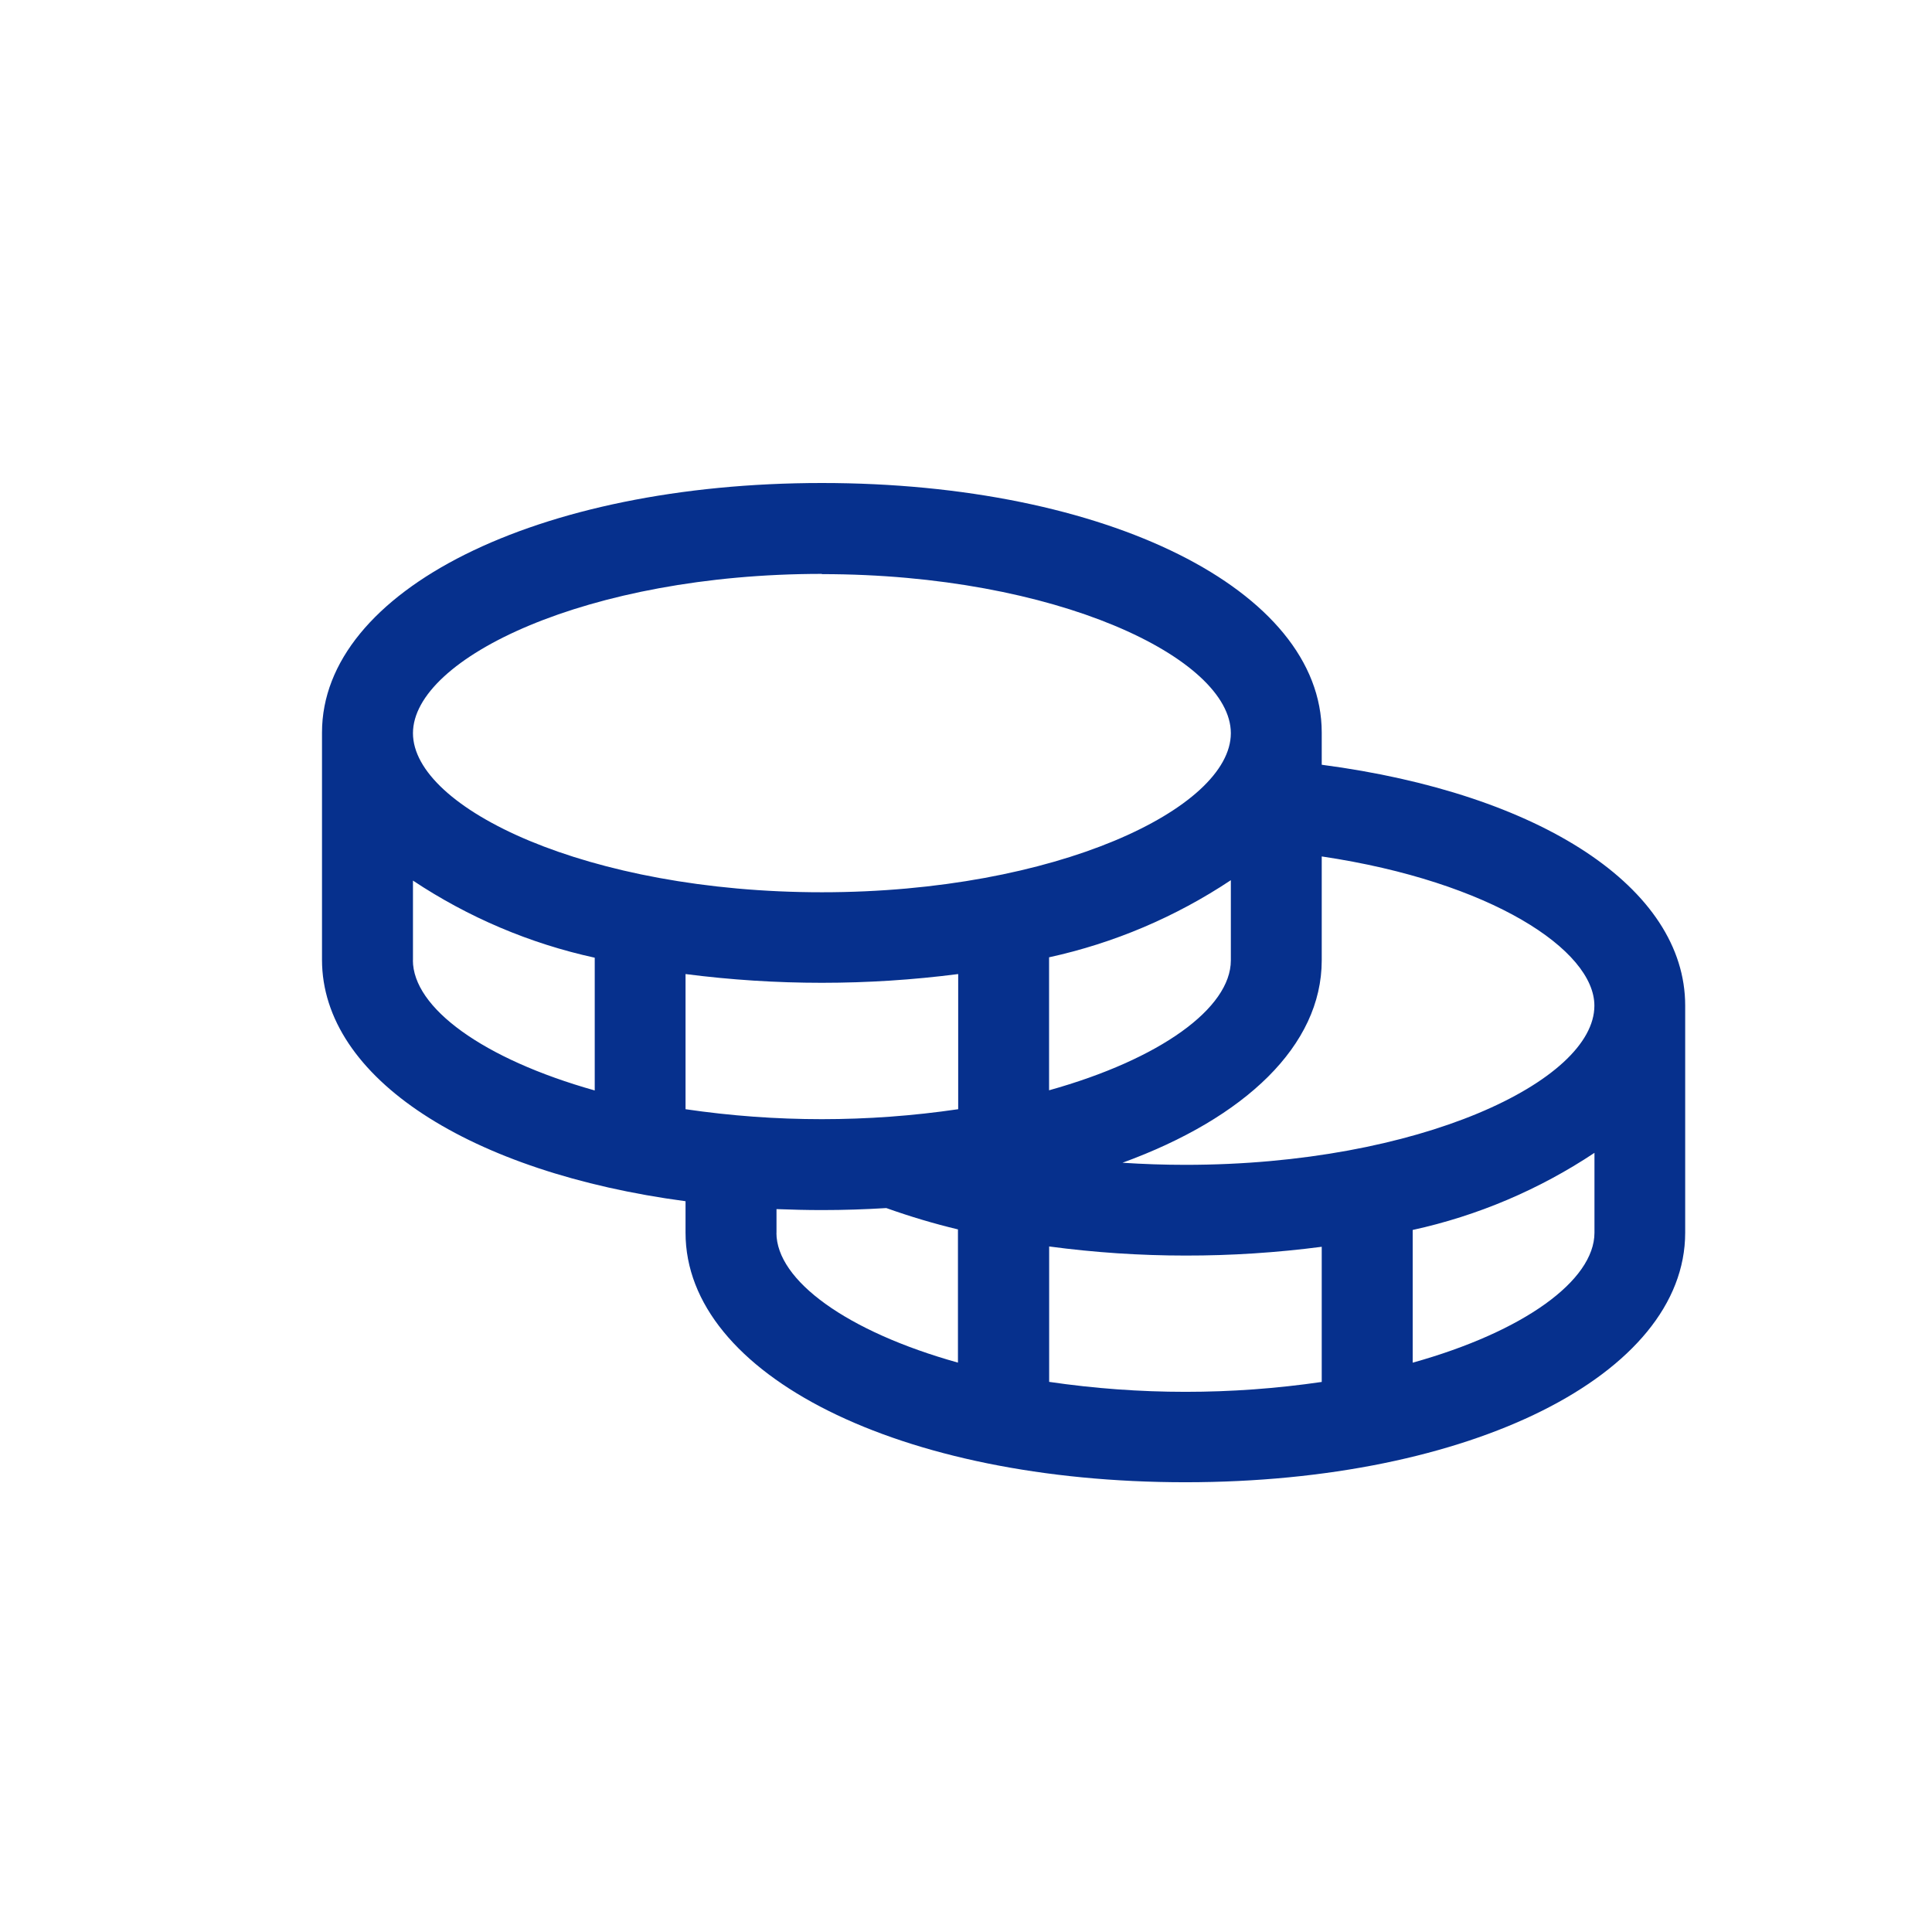 <svg width="24" height="24" viewBox="0 0 24 24" fill="none" xmlns="http://www.w3.org/2000/svg">
<path d="M16.419 9.5V9.1C16.419 7.33 13.75 6 10.21 6C6.67 6 4 7.335 4 9.1V11.922C4 13.396 5.852 14.567 8.516 14.922V15.313C8.516 17.083 11.185 18.413 14.725 18.413C18.265 18.413 20.934 17.078 20.934 15.313V12.492C20.935 11.031 19.141 9.858 16.419 9.5ZM19.806 12.494C19.806 13.427 17.633 14.47 14.726 14.47C14.463 14.47 14.202 14.461 13.944 14.444C15.466 13.889 16.419 12.988 16.419 11.93V10.639C18.527 10.953 19.806 11.805 19.806 12.492V12.494ZM8.516 13.782V12.1C9.64 12.245 10.779 12.245 11.903 12.1V13.779C10.78 13.944 9.639 13.944 8.516 13.779V13.782ZM15.29 10.937V11.93C15.29 12.522 14.414 13.158 13.032 13.544V11.892C13.838 11.716 14.603 11.391 15.29 10.934V10.937ZM10.21 7.132C13.118 7.132 15.29 8.175 15.29 9.108C15.29 10.041 13.117 11.084 10.21 11.084C7.303 11.084 5.13 10.041 5.13 9.108C5.13 8.175 7.3 7.129 10.209 7.129L10.21 7.132ZM5.13 11.932V10.939C5.817 11.396 6.582 11.721 7.388 11.897V13.546C6 13.155 5.129 12.519 5.129 11.927L5.13 11.932ZM9.646 15.319V15.02C9.832 15.027 10.019 15.032 10.21 15.032C10.484 15.032 10.751 15.023 11.01 15.007C11.302 15.111 11.599 15.2 11.9 15.272V16.927C10.521 16.542 9.645 15.906 9.645 15.314L9.646 15.319ZM13.033 17.171V15.484C13.594 15.559 14.16 15.597 14.726 15.597C15.292 15.598 15.858 15.561 16.419 15.488V17.167C15.296 17.331 14.155 17.331 13.032 17.166L13.033 17.171ZM17.549 16.932V15.279C18.355 15.103 19.12 14.778 19.807 14.321V15.314C19.806 15.906 18.93 16.542 17.548 16.928L17.549 16.932Z" fill="#06308D"/>
</svg>
